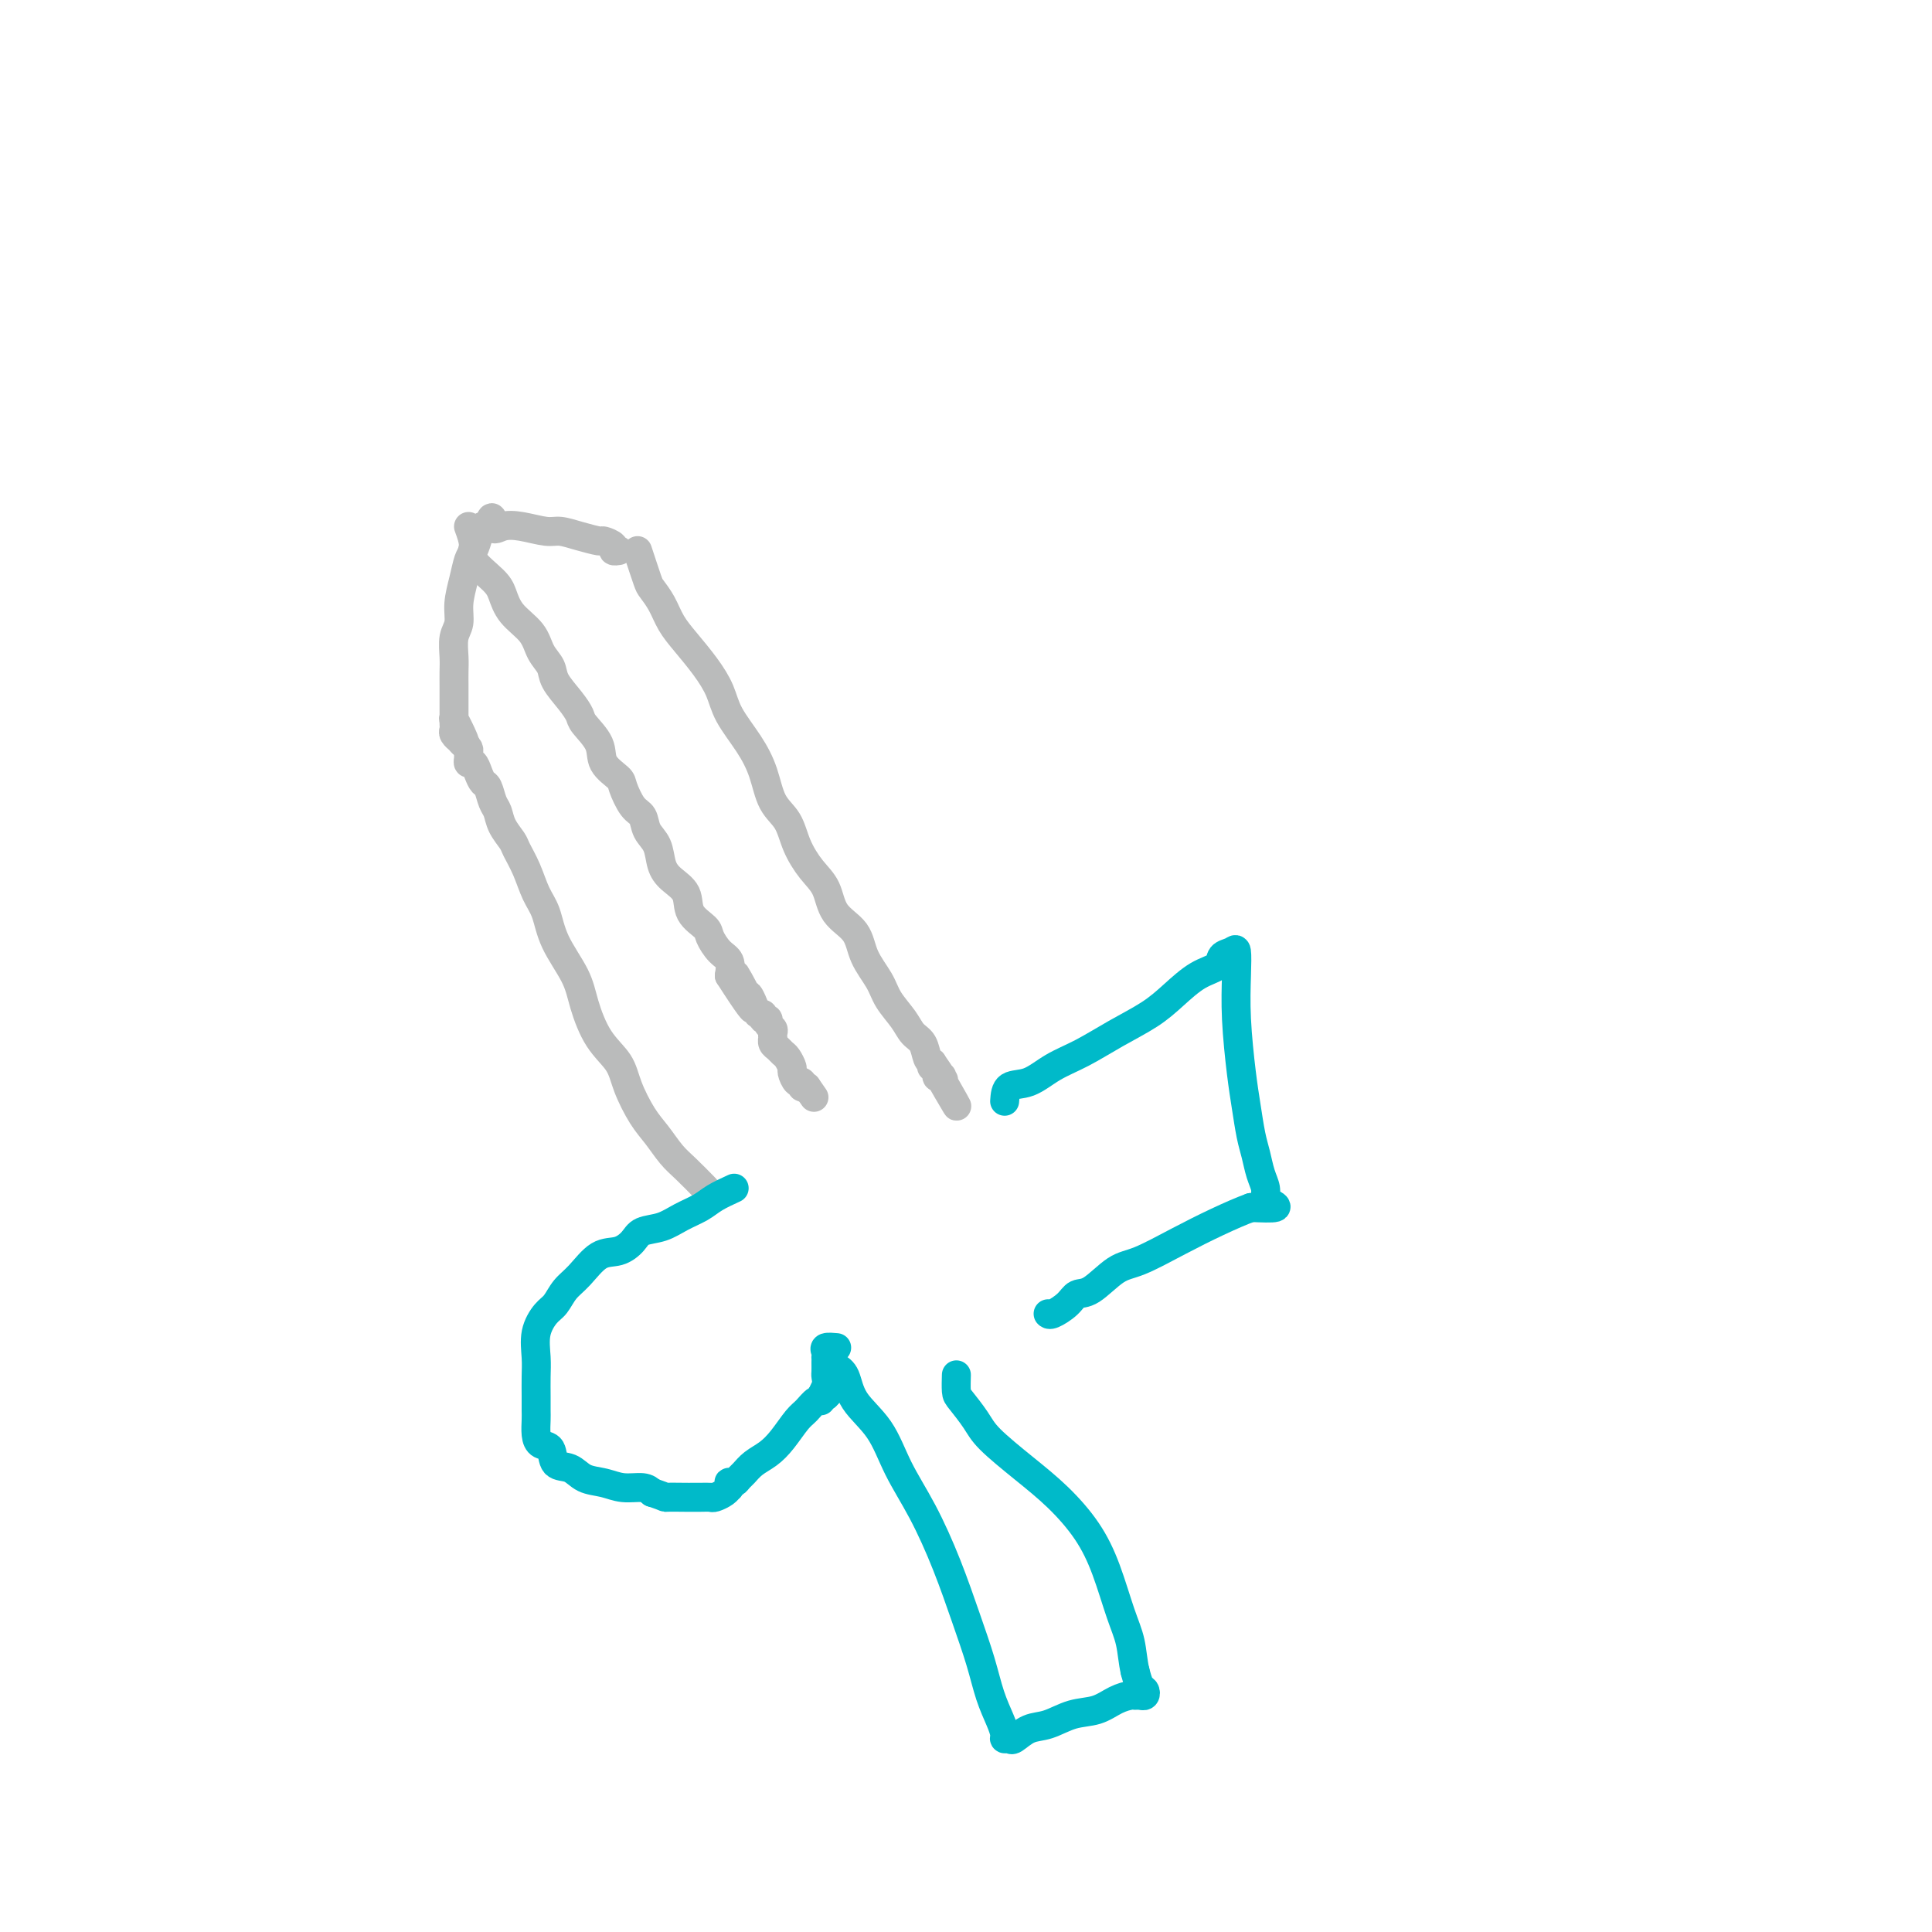 <svg viewBox='0 0 400 400' version='1.1' xmlns='http://www.w3.org/2000/svg' xmlns:xlink='http://www.w3.org/1999/xlink'><g fill='none' stroke='#BABBBB' stroke-width='6' stroke-linecap='round' stroke-linejoin='round'><path d='M146,246c-1.423,-1.450 -2.847,-2.901 -4,-4c-1.153,-1.099 -2.036,-1.847 -3,-3c-0.964,-1.153 -2.008,-2.710 -3,-4c-0.992,-1.290 -1.933,-2.311 -3,-4c-1.067,-1.689 -2.262,-4.045 -3,-6c-0.738,-1.955 -1.020,-3.508 -2,-5c-0.980,-1.492 -2.657,-2.923 -4,-5c-1.343,-2.077 -2.352,-4.798 -3,-7c-0.648,-2.202 -0.936,-3.883 -2,-6c-1.064,-2.117 -2.905,-4.668 -4,-7c-1.095,-2.332 -1.444,-4.444 -2,-6c-0.556,-1.556 -1.319,-2.555 -2,-4c-0.681,-1.445 -1.282,-3.336 -2,-5c-0.718,-1.664 -1.554,-3.102 -2,-4c-0.446,-0.898 -0.501,-1.256 -1,-2c-0.499,-0.744 -1.443,-1.872 -2,-3c-0.557,-1.128 -0.727,-2.255 -1,-3c-0.273,-0.745 -0.650,-1.107 -1,-2c-0.350,-0.893 -0.672,-2.315 -1,-3c-0.328,-0.685 -0.662,-0.631 -1,-1c-0.338,-0.369 -0.679,-1.159 -1,-2c-0.321,-0.841 -0.621,-1.731 -1,-2c-0.379,-0.269 -0.836,0.083 -1,0c-0.164,-0.083 -0.034,-0.599 0,-1c0.034,-0.401 -0.029,-0.685 0,-1c0.029,-0.315 0.151,-0.661 0,-1c-0.151,-0.339 -0.576,-0.669 -1,-1'/><path d='M96,154c-4.267,-9.660 -0.933,-3.309 0,-1c0.933,2.309 -0.535,0.578 -1,0c-0.465,-0.578 0.071,-0.001 0,0c-0.071,0.001 -0.751,-0.572 -1,-1c-0.249,-0.428 -0.067,-0.709 0,-1c0.067,-0.291 0.018,-0.591 0,-1c-0.018,-0.409 -0.005,-0.927 0,-1c0.005,-0.073 0.001,0.301 0,0c-0.001,-0.301 -0.000,-1.276 0,-2c0.000,-0.724 -0.001,-1.198 0,-2c0.001,-0.802 0.004,-1.932 0,-3c-0.004,-1.068 -0.016,-2.073 0,-3c0.016,-0.927 0.060,-1.776 0,-3c-0.060,-1.224 -0.223,-2.821 0,-4c0.223,-1.179 0.833,-1.939 1,-3c0.167,-1.061 -0.109,-2.425 0,-4c0.109,-1.575 0.602,-3.363 1,-5c0.398,-1.637 0.699,-3.122 1,-4c0.301,-0.878 0.602,-1.149 1,-2c0.398,-0.851 0.894,-2.280 1,-3c0.106,-0.720 -0.178,-0.729 0,-1c0.178,-0.271 0.817,-0.804 1,-1c0.183,-0.196 -0.091,-0.056 0,0c0.091,0.056 0.545,0.028 1,0'/><path d='M101,109c1.234,-3.563 0.819,-0.969 1,0c0.181,0.969 0.960,0.315 2,0c1.040,-0.315 2.342,-0.291 4,0c1.658,0.291 3.672,0.848 5,1c1.328,0.152 1.971,-0.100 3,0c1.029,0.100 2.443,0.552 4,1c1.557,0.448 3.258,0.890 4,1c0.742,0.110 0.524,-0.114 1,0c0.476,0.114 1.644,0.567 2,1c0.356,0.433 -0.100,0.848 0,1c0.100,0.152 0.758,0.041 1,0c0.242,-0.041 0.069,-0.012 0,0c-0.069,0.012 -0.035,0.006 0,0'/><path d='M132,114c0.781,2.374 1.562,4.749 2,6c0.438,1.251 0.532,1.380 1,2c0.468,0.620 1.309,1.733 2,3c0.691,1.267 1.233,2.690 2,4c0.767,1.310 1.759,2.509 3,4c1.241,1.491 2.731,3.275 4,5c1.269,1.725 2.317,3.392 3,5c0.683,1.608 1.002,3.156 2,5c0.998,1.844 2.675,3.983 4,6c1.325,2.017 2.297,3.912 3,6c0.703,2.088 1.137,4.370 2,6c0.863,1.630 2.154,2.606 3,4c0.846,1.394 1.246,3.204 2,5c0.754,1.796 1.864,3.578 3,5c1.136,1.422 2.300,2.484 3,4c0.700,1.516 0.935,3.486 2,5c1.065,1.514 2.961,2.572 4,4c1.039,1.428 1.223,3.226 2,5c0.777,1.774 2.148,3.524 3,5c0.852,1.476 1.184,2.679 2,4c0.816,1.321 2.117,2.760 3,4c0.883,1.240 1.350,2.281 2,3c0.650,0.719 1.483,1.117 2,2c0.517,0.883 0.719,2.252 1,3c0.281,0.748 0.640,0.874 1,1'/><path d='M193,220c9.601,16.791 3.105,5.768 1,2c-2.105,-3.768 0.183,-0.280 1,1c0.817,1.280 0.163,0.353 0,0c-0.163,-0.353 0.166,-0.133 0,0c-0.166,0.133 -0.828,0.180 -1,0c-0.172,-0.180 0.146,-0.587 0,-1c-0.146,-0.413 -0.756,-0.832 -1,-1c-0.244,-0.168 -0.122,-0.084 0,0'/><path d='M97,109c0.530,1.455 1.060,2.909 1,4c-0.060,1.091 -0.710,1.817 0,3c0.710,1.183 2.781,2.823 4,4c1.219,1.177 1.588,1.890 2,3c0.412,1.110 0.868,2.617 2,4c1.132,1.383 2.940,2.642 4,4c1.060,1.358 1.374,2.815 2,4c0.626,1.185 1.566,2.098 2,3c0.434,0.902 0.362,1.795 1,3c0.638,1.205 1.986,2.724 3,4c1.014,1.276 1.694,2.310 2,3c0.306,0.690 0.238,1.036 1,2c0.762,0.964 2.353,2.545 3,4c0.647,1.455 0.348,2.783 1,4c0.652,1.217 2.254,2.321 3,3c0.746,0.679 0.638,0.932 1,2c0.362,1.068 1.196,2.950 2,4c0.804,1.050 1.579,1.267 2,2c0.421,0.733 0.488,1.980 1,3c0.512,1.020 1.469,1.813 2,3c0.531,1.187 0.636,2.769 1,4c0.364,1.231 0.986,2.110 2,3c1.014,0.890 2.421,1.789 3,3c0.579,1.211 0.331,2.732 1,4c0.669,1.268 2.257,2.282 3,3c0.743,0.718 0.643,1.141 1,2c0.357,0.859 1.173,2.154 2,3c0.827,0.846 1.665,1.242 2,2c0.335,0.758 0.168,1.879 0,3'/><path d='M151,202c8.604,13.419 3.615,3.968 2,1c-1.615,-2.968 0.146,0.549 1,2c0.854,1.451 0.802,0.838 1,1c0.198,0.162 0.646,1.100 1,2c0.354,0.900 0.616,1.761 1,2c0.384,0.239 0.891,-0.143 1,0c0.109,0.143 -0.181,0.812 0,1c0.181,0.188 0.833,-0.103 1,0c0.167,0.103 -0.151,0.601 0,1c0.151,0.399 0.772,0.698 1,1c0.228,0.302 0.064,0.606 0,1c-0.064,0.394 -0.028,0.879 0,1c0.028,0.121 0.049,-0.124 0,0c-0.049,0.124 -0.167,0.615 0,1c0.167,0.385 0.618,0.665 1,1c0.382,0.335 0.693,0.724 1,1c0.307,0.276 0.608,0.437 1,1c0.392,0.563 0.875,1.528 1,2c0.125,0.472 -0.107,0.453 0,1c0.107,0.547 0.555,1.662 1,2c0.445,0.338 0.889,-0.101 1,0c0.111,0.101 -0.111,0.743 0,1c0.111,0.257 0.556,0.128 1,0'/><path d='M167,225c2.667,3.833 1.333,1.917 0,0'/></g>
<g fill='none' stroke='#00BAC9' stroke-width='6' stroke-linecap='round' stroke-linejoin='round'><path d='M152,246c-1.448,0.665 -2.895,1.329 -4,2c-1.105,0.671 -1.867,1.348 -3,2c-1.133,0.652 -2.637,1.278 -4,2c-1.363,0.722 -2.583,1.539 -4,2c-1.417,0.461 -3.029,0.567 -4,1c-0.971,0.433 -1.299,1.193 -2,2c-0.701,0.807 -1.773,1.662 -3,2c-1.227,0.338 -2.607,0.158 -4,1c-1.393,0.842 -2.797,2.706 -4,4c-1.203,1.294 -2.203,2.019 -3,3c-0.797,0.981 -1.390,2.218 -2,3c-0.610,0.782 -1.235,1.108 -2,2c-0.765,0.892 -1.669,2.350 -2,4c-0.331,1.650 -0.089,3.491 0,5c0.089,1.509 0.023,2.687 0,4c-0.023,1.313 -0.004,2.762 0,4c0.004,1.238 -0.006,2.266 0,3c0.006,0.734 0.027,1.174 0,2c-0.027,0.826 -0.103,2.037 0,3c0.103,0.963 0.386,1.676 1,2c0.614,0.324 1.560,0.257 2,1c0.440,0.743 0.374,2.294 1,3c0.626,0.706 1.943,0.567 3,1c1.057,0.433 1.855,1.439 3,2c1.145,0.561 2.637,0.676 4,1c1.363,0.324 2.598,0.856 4,1c1.402,0.144 2.972,-0.102 4,0c1.028,0.102 1.514,0.551 2,1'/><path d='M135,309c3.540,1.155 2.392,1.041 3,1c0.608,-0.041 2.974,-0.010 4,0c1.026,0.010 0.712,0.000 1,0c0.288,-0.000 1.177,0.010 2,0c0.823,-0.010 1.579,-0.040 2,0c0.421,0.040 0.505,0.151 1,0c0.495,-0.151 1.400,-0.562 2,-1c0.600,-0.438 0.896,-0.901 1,-1c0.104,-0.099 0.017,0.166 0,0c-0.017,-0.166 0.036,-0.765 0,-1c-0.036,-0.235 -0.162,-0.108 0,0c0.162,0.108 0.613,0.195 1,0c0.387,-0.195 0.711,-0.673 1,-1c0.289,-0.327 0.542,-0.504 1,-1c0.458,-0.496 1.120,-1.312 2,-2c0.880,-0.688 1.980,-1.250 3,-2c1.020,-0.750 1.962,-1.688 3,-3c1.038,-1.312 2.172,-2.996 3,-4c0.828,-1.004 1.349,-1.327 2,-2c0.651,-0.673 1.432,-1.696 2,-2c0.568,-0.304 0.922,0.110 1,0c0.078,-0.110 -0.121,-0.746 0,-1c0.121,-0.254 0.560,-0.127 1,0'/><path d='M171,289c3.558,-3.445 0.953,-1.556 0,-1c-0.953,0.556 -0.255,-0.219 0,-1c0.255,-0.781 0.068,-1.568 0,-2c-0.068,-0.432 -0.018,-0.511 0,-1c0.018,-0.489 0.003,-1.389 0,-2c-0.003,-0.611 0.007,-0.934 0,-1c-0.007,-0.066 -0.029,0.126 0,0c0.029,-0.126 0.111,-0.570 0,-1c-0.111,-0.430 -0.414,-0.847 0,-1c0.414,-0.153 1.547,-0.044 2,0c0.453,0.044 0.227,0.022 0,0'/><path d='M208,228c0.084,-1.228 0.169,-2.456 1,-3c0.831,-0.544 2.409,-0.403 4,-1c1.591,-0.597 3.194,-1.933 5,-3c1.806,-1.067 3.816,-1.865 6,-3c2.184,-1.135 4.544,-2.607 7,-4c2.456,-1.393 5.010,-2.706 7,-4c1.990,-1.294 3.415,-2.570 5,-4c1.585,-1.430 3.328,-3.013 5,-4c1.672,-0.987 3.271,-1.376 4,-2c0.729,-0.624 0.587,-1.481 1,-2c0.413,-0.519 1.382,-0.699 2,-1c0.618,-0.301 0.887,-0.722 1,0c0.113,0.722 0.072,2.587 0,5c-0.072,2.413 -0.174,5.372 0,9c0.174,3.628 0.624,7.923 1,11c0.376,3.077 0.679,4.935 1,7c0.321,2.065 0.660,4.336 1,6c0.340,1.664 0.681,2.722 1,4c0.319,1.278 0.615,2.777 1,4c0.385,1.223 0.860,2.170 1,3c0.140,0.830 -0.055,1.542 0,2c0.055,0.458 0.361,0.662 1,1c0.639,0.338 1.611,0.811 1,1c-0.611,0.189 -2.806,0.095 -5,0'/><path d='M259,250c-1.832,0.652 -4.412,1.783 -7,3c-2.588,1.217 -5.183,2.521 -8,4c-2.817,1.479 -5.856,3.134 -8,4c-2.144,0.866 -3.394,0.943 -5,2c-1.606,1.057 -3.569,3.092 -5,4c-1.431,0.908 -2.331,0.688 -3,1c-0.669,0.312 -1.107,1.156 -2,2c-0.893,0.844 -2.240,1.689 -3,2c-0.760,0.311 -0.931,0.089 -1,0c-0.069,-0.089 -0.034,-0.044 0,0'/><path d='M173,283c0.746,0.411 1.493,0.821 2,2c0.507,1.179 0.775,3.125 2,5c1.225,1.875 3.409,3.678 5,6c1.591,2.322 2.590,5.165 4,8c1.410,2.835 3.231,5.664 5,9c1.769,3.336 3.486,7.179 5,11c1.514,3.821 2.826,7.619 4,11c1.174,3.381 2.208,6.346 3,9c0.792,2.654 1.340,4.998 2,7c0.660,2.002 1.432,3.663 2,5c0.568,1.337 0.931,2.351 1,3c0.069,0.649 -0.156,0.932 0,1c0.156,0.068 0.694,-0.080 1,0c0.306,0.080 0.381,0.387 1,0c0.619,-0.387 1.782,-1.469 3,-2c1.218,-0.531 2.491,-0.510 4,-1c1.509,-0.490 3.255,-1.490 5,-2c1.745,-0.510 3.490,-0.529 5,-1c1.510,-0.471 2.786,-1.393 4,-2c1.214,-0.607 2.364,-0.898 3,-1c0.636,-0.102 0.756,-0.015 1,0c0.244,0.015 0.612,-0.043 1,0c0.388,0.043 0.795,0.187 1,0c0.205,-0.187 0.209,-0.704 0,-1c-0.209,-0.296 -0.631,-0.370 -1,-1c-0.369,-0.630 -0.684,-1.815 -1,-3'/><path d='M235,346c-0.451,-1.887 -0.579,-4.103 -1,-6c-0.421,-1.897 -1.134,-3.475 -2,-6c-0.866,-2.525 -1.884,-5.999 -3,-9c-1.116,-3.001 -2.328,-5.530 -4,-8c-1.672,-2.470 -3.803,-4.882 -6,-7c-2.197,-2.118 -4.459,-3.941 -7,-6c-2.541,-2.059 -5.360,-4.353 -7,-6c-1.640,-1.647 -2.100,-2.649 -3,-4c-0.900,-1.351 -2.241,-3.053 -3,-4c-0.759,-0.947 -0.935,-1.140 -1,-2c-0.065,-0.860 -0.019,-2.389 0,-3c0.019,-0.611 0.009,-0.306 0,0'/></g>
</svg>